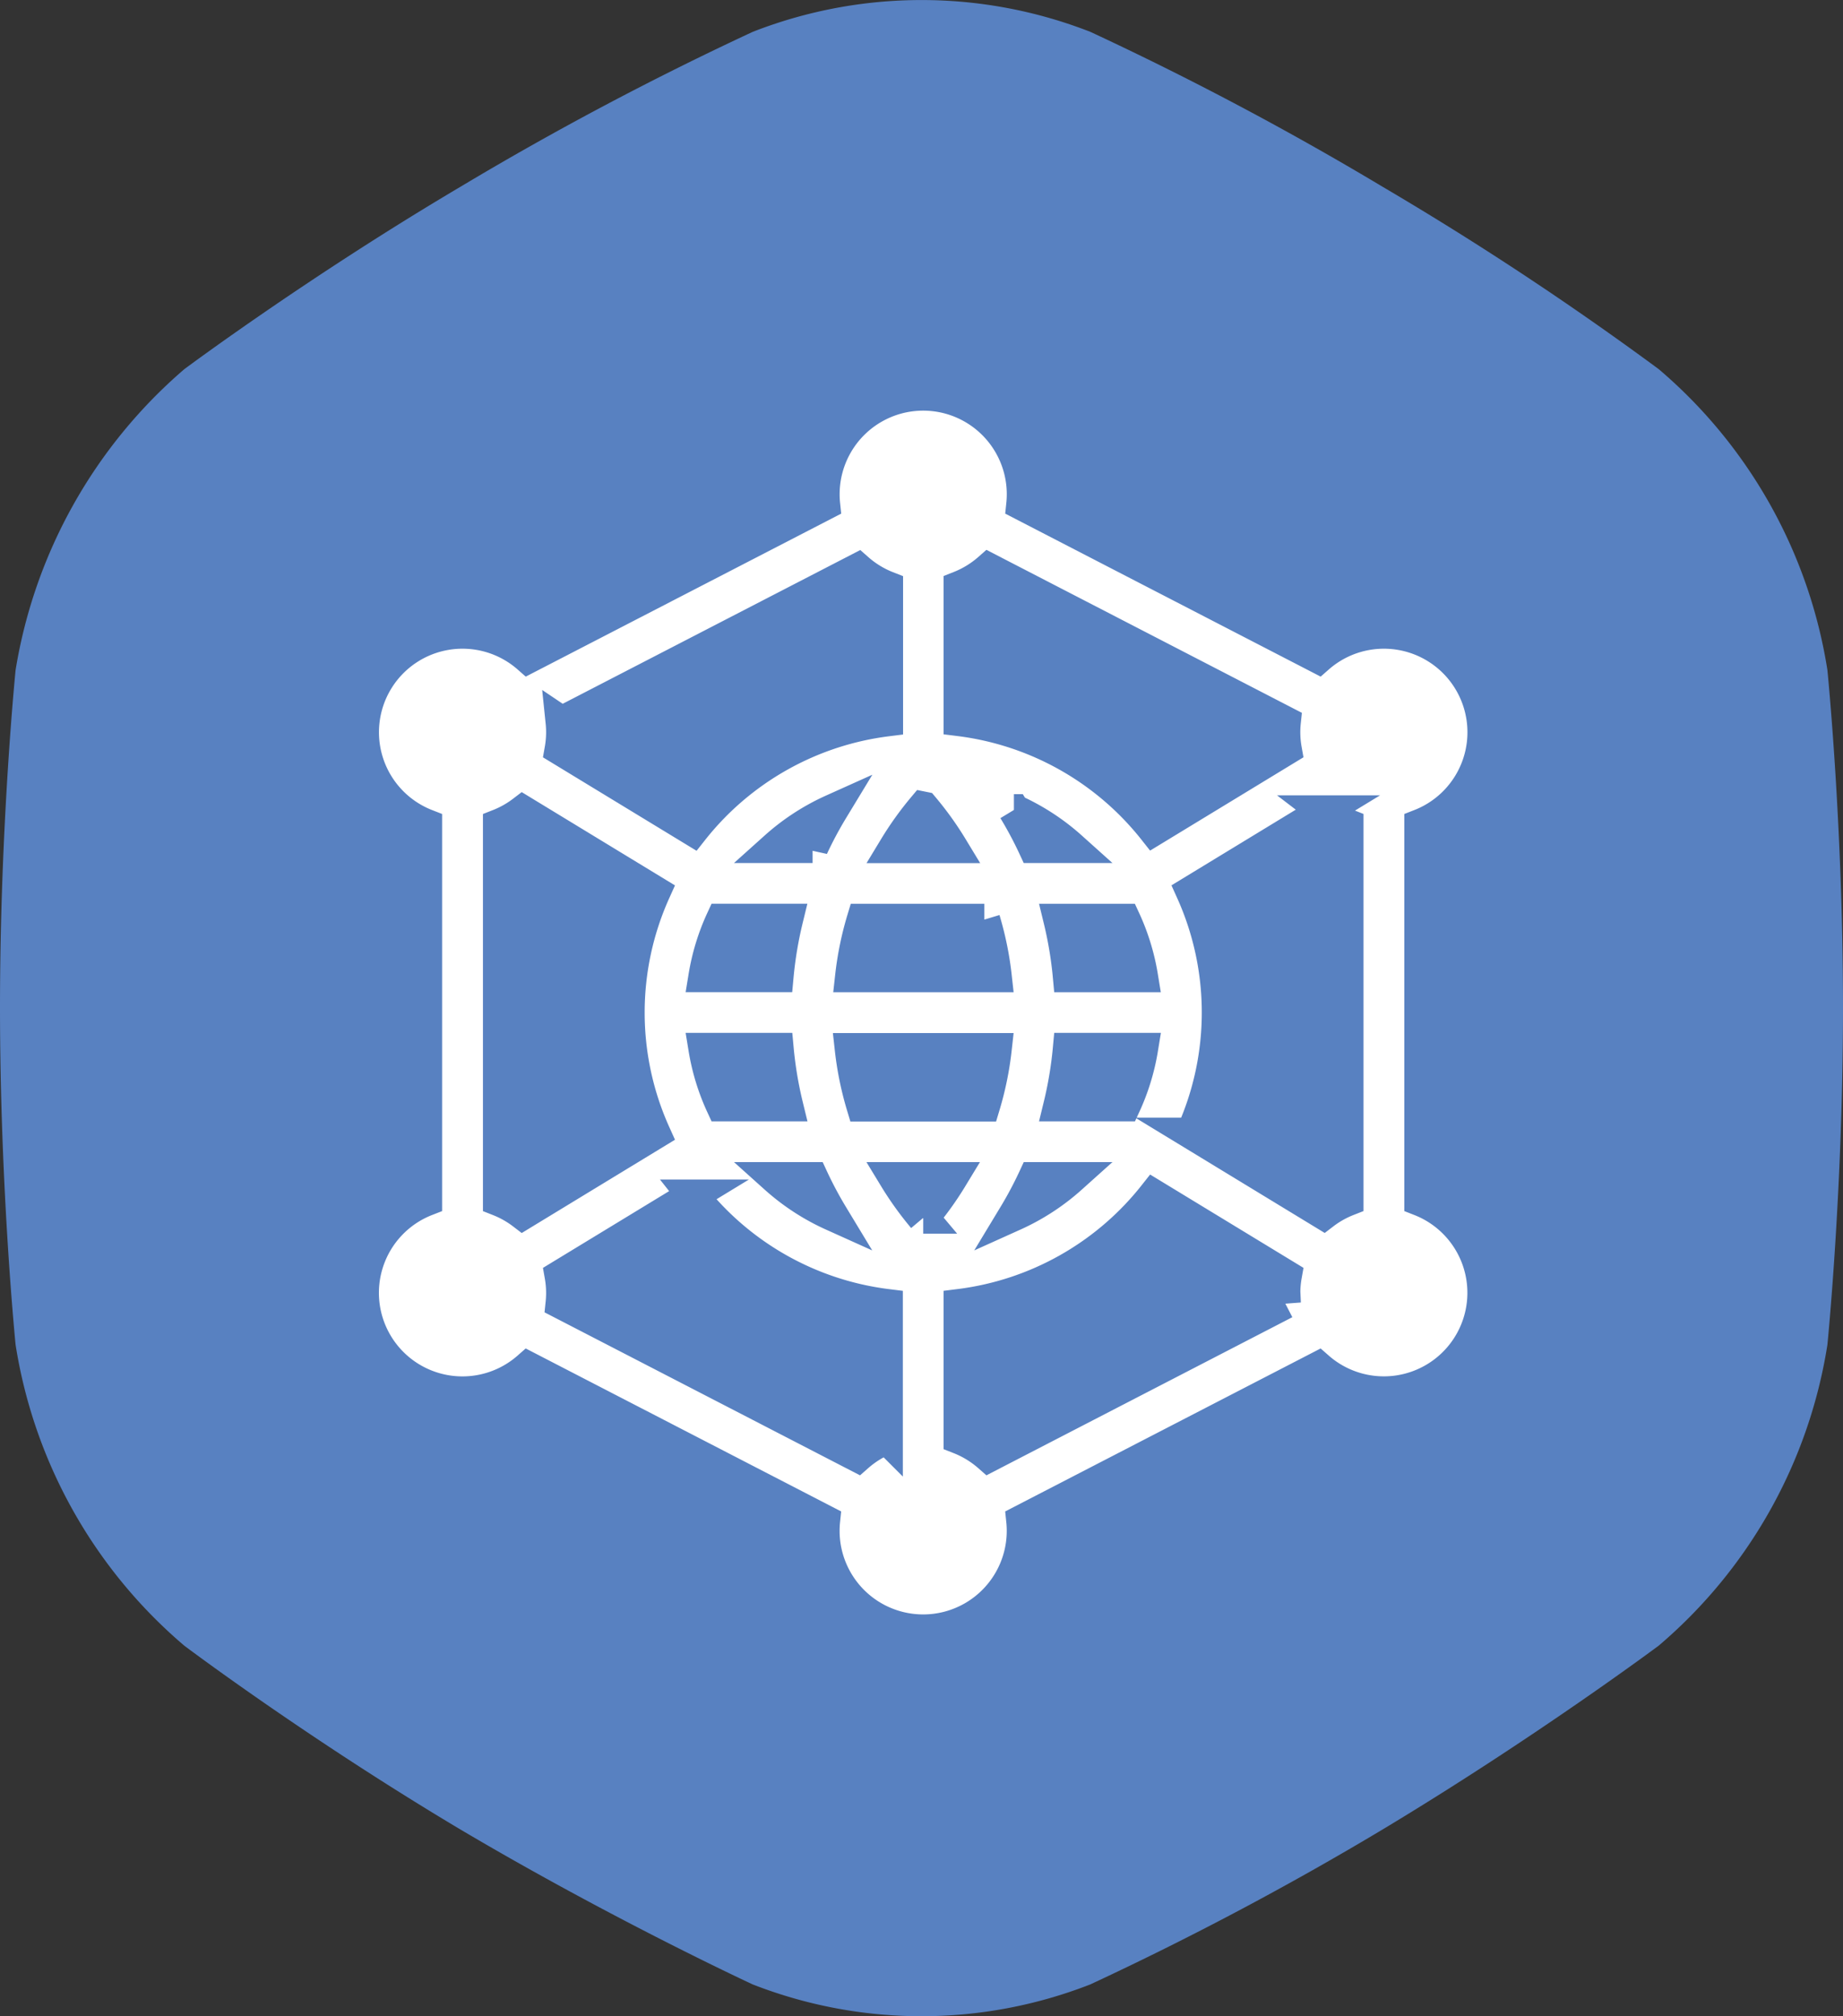 <svg xmlns="http://www.w3.org/2000/svg" width="58.361" height="63.832" viewBox="0 0 58.361 63.832">
  <rect x="0" y="0" width="58.361" height="63.832" fill="#333333" stroke="none"/>
  <g id="Group_5549" data-name="Group 5549" transform="translate(8532 10729)">
    <g id="Group_5544" data-name="Group 5544" transform="translate(-8532 -10729)">
      <path id="Shape_Copy_4" data-name="Shape Copy 4" d="M52.526,11.687a101.044,101.044,0,0,0-8.754-5.78,100.708,100.708,0,0,0-9.248-4.9,14.692,14.692,0,0,0-10.685,0,100.708,100.708,0,0,0-9.248,4.9c-4.849,2.867-8.754,5.78-8.754,5.78A15.924,15.924,0,0,0,.494,21.212S0,26.113,0,31.893.494,42.574.494,42.574A15.7,15.7,0,0,0,5.836,52.1S9.7,55.012,14.59,57.925c4.849,2.867,9.248,4.9,9.248,4.9a14.692,14.692,0,0,0,10.685,0,100.709,100.709,0,0,0,9.248-4.9c4.849-2.913,8.754-5.826,8.754-5.826a15.7,15.7,0,0,0,5.342-9.525s.494-4.9.494-10.681-.494-10.681-.494-10.681A15.7,15.7,0,0,0,52.526,11.687Z" transform="translate(0 0)" fill="#5881c1"/>
    </g>
    <path id="network_3_" data-name="network (3)" d="M33.469,25.5V13.611A3.145,3.145,0,1,0,30.247,8.32L20.864,3.473a3.193,3.193,0,0,0,.017-.326,3.146,3.146,0,1,0-6.293,0,3.11,3.11,0,0,0,.017.326L5.222,8.32A3.145,3.145,0,1,0,2,13.611V25.5a3.145,3.145,0,1,0,3.221,5.291l9.383,4.847a3.11,3.11,0,0,0-.017.326,3.146,3.146,0,1,0,6.293,0,3.193,3.193,0,0,0-.017-.326l9.383-4.847A3.145,3.145,0,1,0,33.469,25.5ZM18.88,6.076a3.156,3.156,0,0,0,.93-.568l9.383,4.847a3.118,3.118,0,0,0,.031.87l-4.187,2.547a9.321,9.321,0,0,0-6.157-3.466ZM21.238,24.79h1.184a7.049,7.049,0,0,1-1.813,1.181A12.265,12.265,0,0,0,21.238,24.79Zm-.631-11.648a7.046,7.046,0,0,1,1.815,1.181H21.237A12.254,12.254,0,0,0,20.607,13.142ZM22.039,22.5a12.384,12.384,0,0,0,.3-1.8h2.334a6.961,6.961,0,0,1-.552,1.8Zm.3-4.087a12.425,12.425,0,0,0-.3-1.8h2.079a6.973,6.973,0,0,1,.552,1.8Zm-2.3,2.292a10.082,10.082,0,0,1-.368,1.8H15.8a10.108,10.108,0,0,1-.367-1.8Zm-4.595-2.292a10.082,10.082,0,0,1,.368-1.8h3.859a10.108,10.108,0,0,1,.368,1.8Zm2.3-5.352a10.122,10.122,0,0,1,.907,1.265H16.827A10.15,10.15,0,0,1,17.734,13.059Zm-11.459-2.7,9.383-4.847a3.143,3.143,0,0,0,.929.567v4.231a9.321,9.321,0,0,0-6.157,3.466L6.245,11.226a3.141,3.141,0,0,0,.048-.544A3.194,3.194,0,0,0,6.276,10.355ZM13.133,20.7a12.425,12.425,0,0,0,.3,1.8H11.352a6.973,6.973,0,0,1-.552-1.8ZM10.8,18.411a6.973,6.973,0,0,1,.552-1.8H13.43a12.424,12.424,0,0,0-.3,1.8Zm3.432,6.379a12.262,12.262,0,0,0,.629,1.181,7.047,7.047,0,0,1-1.813-1.181Zm0-10.467H13.048a7.041,7.041,0,0,1,1.815-1.181A12.257,12.257,0,0,0,14.232,14.324ZM5.053,25.931a3.153,3.153,0,0,0-.76-.429V13.611a3.153,3.153,0,0,0,.76-.429l4.184,2.546a9.316,9.316,0,0,0,0,7.657Zm11.536,7.107a3.15,3.15,0,0,0-.929.568L6.276,28.759a3.194,3.194,0,0,0,.017-.327,3.137,3.137,0,0,0-.048-.543l4.187-2.547a9.322,9.322,0,0,0,6.158,3.466v4.231Zm1.146-6.982a10.155,10.155,0,0,1-.909-1.266h1.817A10.125,10.125,0,0,1,17.734,26.057Zm11.459,2.7L19.81,33.606a3.156,3.156,0,0,0-.93-.568V28.807a9.323,9.323,0,0,0,6.158-3.466l4.187,2.547a3.115,3.115,0,0,0-.031.87ZM31.177,25.5a3.153,3.153,0,0,0-.76.429l-4.184-2.546a9.316,9.316,0,0,0,0-7.657l4.184-2.546a3.153,3.153,0,0,0,.76.429Zm0,0" transform="translate(-8520.5 -10716.5)" fill="#fff" stroke="#5881c1" stroke-width="1"/>
  </g>
</svg>
